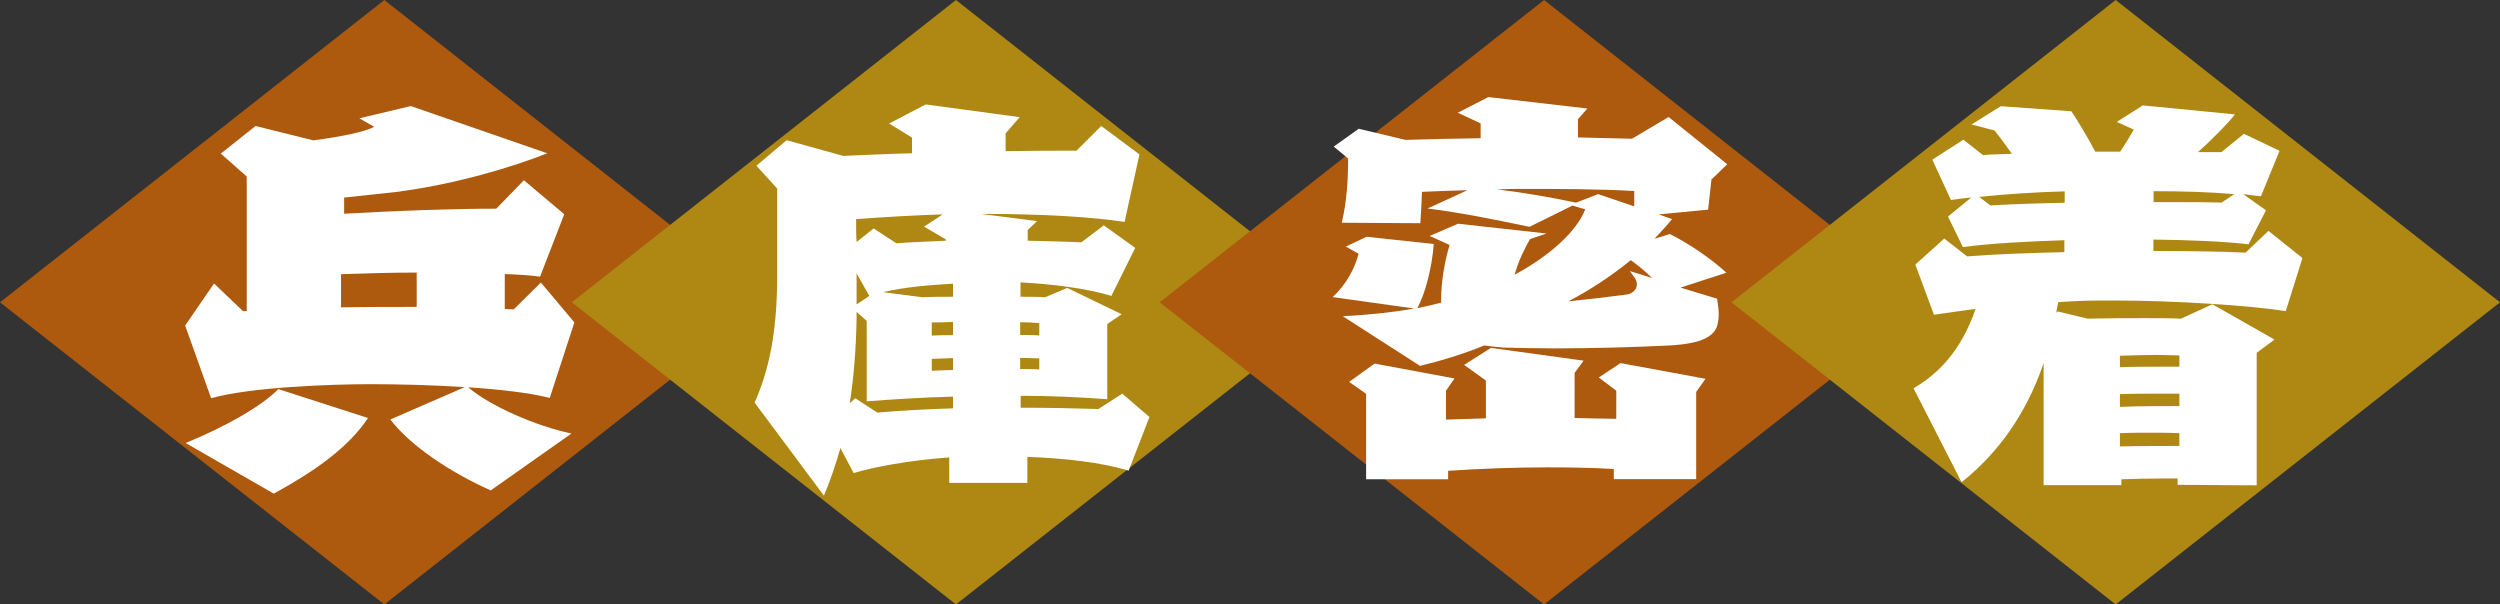<?xml version="1.0" encoding="UTF-8"?>
<svg id="_レイヤー_2" data-name="レイヤー_2" xmlns="http://www.w3.org/2000/svg" viewBox="0 0 152.99 36.99">
  <rect x="0" y="0" width="152.99" height="36.99" fill="#333333" stroke="none"/>
  <defs>
    <style>
      .cls-1 {
        fill: #fff;
      }

      .cls-2 {
        fill: #ae8812;
      }

      .cls-3 {
        fill: #ad590e;
      }
    </style>
  </defs>
  <g id="area_x5F_hyogo">
    <g>
      <g id="_長方形_516" data-name="長方形_516">
        <polygon class="cls-3" points="23.52 0 0 18.5 23.52 36.99 47.03 18.5 23.52 0"/>
      </g>
      <g id="_長方形_516_のコピー" data-name="長方形_516_のコピー">
        <polygon class="cls-2" points="58.5 0 34.99 18.5 58.5 36.99 82.02 18.5 58.5 0"/>
      </g>
      <g id="_長方形_516_のコピー_2" data-name="長方形_516_のコピー_2">
        <polygon class="cls-3" points="94.49 0 70.97 18.5 94.49 36.99 118 18.5 94.49 0"/>
      </g>
      <g id="_長方形_516_のコピー_3" data-name="長方形_516_のコピー_3">
        <polygon class="cls-2" points="129.47 0 105.96 18.5 129.47 36.99 152.99 18.5 129.47 0"/>
      </g>
      <g>
        <path class="cls-1" d="M33.64,24.35c-1.22-.31-3.04-.52-4.99-.65,1.33,1.14,4.13,2.37,6.32,2.83l-4.94,3.48c-2.57-1.14-4.99-2.81-6.14-4.34l4.55-1.98c-2-.13-4.11-.18-5.77-.18-2.42,0-7.36.18-9.75.86l-1.59-4.45,1.77-2.57,1.77,1.69h.23v-8.24l-1.59-1.4,2.13-1.69,3.54.88c1.72-.23,3.15-.52,3.72-.83l-.91-.52,3.15-.75,8.35,2.89c-2.05.81-5.56,1.9-9.28,2.37-1.12.13-2.16.23-3.15.34v.99c3.2-.18,6.47-.31,9.31-.31l1.69-1.74,2.47,2.08-1.48,3.82c-.57-.08-1.3-.13-2.16-.16v2.13c.18.03.36.03.55.03l1.66-1.64,2.05,2.44-1.51,4.63ZM16.74,30.2l-5.38-3.09c2.44-.99,4.71-2.29,5.67-3.3l5.49,1.77c-1.2,1.82-3.33,3.3-5.77,4.63ZM25.5,16.68c-1.59,0-3.2.05-4.63.1v2.03c1.48-.03,3.04-.03,4.63-.03v-2.11Z"/>
        <path class="cls-1" d="M69.03,28.79c-1.64-.49-3.85-.75-6.16-.83v1.59h-4.78v-1.56c-2.47.18-4.68.6-5.85.96l-.81-1.53c-.29,1.01-.62,2-1.01,2.91l-4.24-5.69c.83-1.9,1.38-4.13,1.38-7.77v-5.33l-1.27-1.4,1.85-1.56,3.46.96c1.35-.05,2.78-.13,4.21-.16v-.96l-1.4-.86,2.24-1.17,5.75.78-.86.99v1.09c1.59-.03,3.07-.03,4.34-.03l1.51-1.51,2.34,1.74-.91,4.13c-2.05-.31-4.97-.49-8.79-.49l3.43.44-.57.55v.65c1.14.03,2.26.05,3.28.1l1.38-1.04,1.92,1.38-1.46,2.94c-1.51-.47-3.67-.73-5.56-.83v.88c.52,0,1.01,0,1.51.03l1.35-.57,3.33,1.61-.88.6v4.6c-1.77-.13-3.56-.21-5.3-.21v.73c1.61,0,3.22.03,4.76.08l1.46-.94,1.66,1.43-1.27,3.28ZM58.32,24.27c-1.85.05-3.61.16-5.28.29v-4.92l-.62-.55v.39c-.03,1.77-.16,3.54-.42,5.2l.34-.31,1.35.88c1.46-.13,3.02-.21,4.63-.26v-.73ZM57.88,14.65l-1.33-.78,1.14-.75c-1.66.05-3.56.16-5.3.29,0,.47,0,.94.03,1.4l1.04-.83,1.4.91c.91-.08,1.95-.1,3.02-.16v-.08ZM52.42,16.73v1.9l.78-.52-.78-1.38ZM58.32,17.36c-1.4.08-3.02.21-4.29.52l2.42.31c.62-.03,1.25-.03,1.87-.03v-.81ZM58.32,19.7c-.44.03-.86.03-1.3.03v.81c.44-.03.86-.03,1.3-.03v-.81ZM58.32,21.91c-.42.03-.86.03-1.3.05v.73c.44-.03.86-.03,1.3-.05v-.73ZM63.6,19.77c-.39-.03-.78-.05-1.17-.05v.78c.39,0,.78,0,1.17.03v-.75ZM63.6,21.93c-.39,0-.78-.03-1.17-.03v.68c.39,0,.78,0,1.17.03v-.68Z"/>
        <path class="cls-1" d="M104.74,10.93l-.21,1.9-3.02.29.81.29c-.31.39-.68.78-1.07,1.2l.94-.29c1.22.62,2.55,1.53,3.46,2.37l-2.81.91,2.24.68c.05.34.1.65.1.96,0,.21-.03.44-.08.65-.18.65-.88,1.14-2.91,1.25-1.98.1-4.68.18-7.1.18-1.12,0-2.18-.03-3.09-.05-.44-.03-.81-.08-1.17-.13-1.33.55-2.73.96-3.93,1.25l-4.73-3.04c1.61-.08,3.02-.23,4.37-.47l-4.99-.7c.86-.78,1.38-1.82,1.59-2.65l-.78-.44,1.27-.6,4.11.44c-.1,1.4-.52,3.07-1.01,3.93.49-.1.96-.21,1.46-.34v-.18c0-1.12.23-2.39.52-3.35l-1.22-.55,1.74-.75,5.41.6-1.01.34c-.31.55-.7,1.3-.94,2.18,2.13-1.14,3.8-2.65,4.32-4l-.78-.23-2.63,1.3c-2.03-.42-4.13-.86-6.24-1.12l2.44-1.12c-.91.03-1.85.05-2.78.1-.03.62-.05,1.25-.1,1.92l-4.81-.03c.31-1.3.39-2.63.39-3.93l-.88-.73,1.53-1.09,2.86.68c1.51-.05,3.07-.08,4.6-.1v-.91l-1.4-.65,1.87-.96,6.06.7-.57.65v1.12c1.14.03,2.24.05,3.3.08l2.24-1.33,3.59,2.89-.94.91ZM103.8,23.99v5.33h-5.04v-.62c-1.4-.08-2.76-.1-4.06-.1-2.05,0-4.06.08-6.08.21v.52h-5.02v-5.23l-1.04-.73,1.56-1.12,4.89.91-.52.75v1.77c.83-.03,1.64-.05,2.44-.08v-2.31l-1.33-.96,1.64-1.04,5.67.78-.55.75v2.76c.86.03,1.69.03,2.55.05v-1.72l-1.07-.81,1.33-.88,5.2.96-.57.81ZM100.01,11.69c-2.11-.13-5.04-.13-6.84-.13-.44,0-.96,0-1.56.03,1.48.18,3.09.44,4.84.81l1.35-.52,2.21.75v-.94ZM99.8,15.92c-1.12.91-2.39,1.77-3.82,2.52,1.3-.13,2.65-.29,3.59-.42.26-.03.6-.26.6-.6,0-.39-.23-.49-.42-.83l1.35.42c-.36-.36-.81-.73-1.3-1.09Z"/>
        <path class="cls-1" d="M139.9,19.04c-2.31-.36-6.94-.65-10.48-.65h-.81c-.81,0-1.72.03-2.65.1-.05.21-.08.44-.13.65l.1-.08,1.82.44c1.22-.03,2.37-.03,3.46-.03.78,0,1.53,0,2.26.03l1.92-.88,3.8,2.16-1.09.81v8.11l-4.84-.03v-.39h-.94c-.86,0-1.69.03-2.5.05v.36h-4.76v-7.46c-1.09,3.17-2.83,5.54-5.02,7.28l-2.94-5.75c1.43-.83,2.89-2.21,3.8-4.86-.96.13-1.87.26-2.55.36l-1.14-3.07,1.77-1.59,1.4,1.09c1.61-.13,3.72-.21,5.95-.26v-.73c-2.29.08-4.42.18-6.21.42l-.91-1.87,1.43-1.17c-.42.05-.86.1-1.25.16l-1.14-2.47,1.9-1.22,1.2.94c.57-.05,1.17-.05,1.77-.08-.39-.55-.75-1.04-1.07-1.43l-1.4-.36,1.79-1.12,4.32.31c.47.7.99,1.59,1.46,2.47h1.53c.31-.47.6-.94.83-1.35l-1.04-.47,1.59-1.01,5.64.55c-.47.6-1.35,1.48-2.26,2.31h1.43l1.38-1.12,2.18,1.04-1.14,2.78c-.34-.03-.7-.08-1.09-.13l1.4.99-1.07,2.08c-1.53-.18-3.56-.26-5.82-.29v.7c2.18,0,4.19.03,5.64.1l1.4-1.33,2.08,1.66-1.01,3.22ZM126.35,11.71c-1.74.05-3.54.16-5.23.34l.68.52c1.43-.08,2.96-.13,4.55-.16v-.7ZM133.37,21.75c-.44,0-.91-.03-1.43-.03-.7,0-1.46.03-2.21.05v.7c.83-.03,1.72-.03,2.57-.03h1.07v-.7ZM133.37,24.09h-1.09c-.86,0-1.69,0-2.55.03v.78c1.12-.05,2.39-.05,3.64-.05v-.75ZM133.37,26.51c-.6-.03-1.2-.03-1.82-.03s-1.22,0-1.82.03v.81c1.22-.03,2.44-.03,3.64-.03v-.78ZM131.79,11.69v.68h1.27c.99,0,1.98,0,2.89.03l.78-.52c-1.48-.13-3.17-.18-4.94-.18Z"/>
      </g>
    </g>
  </g>
</svg>